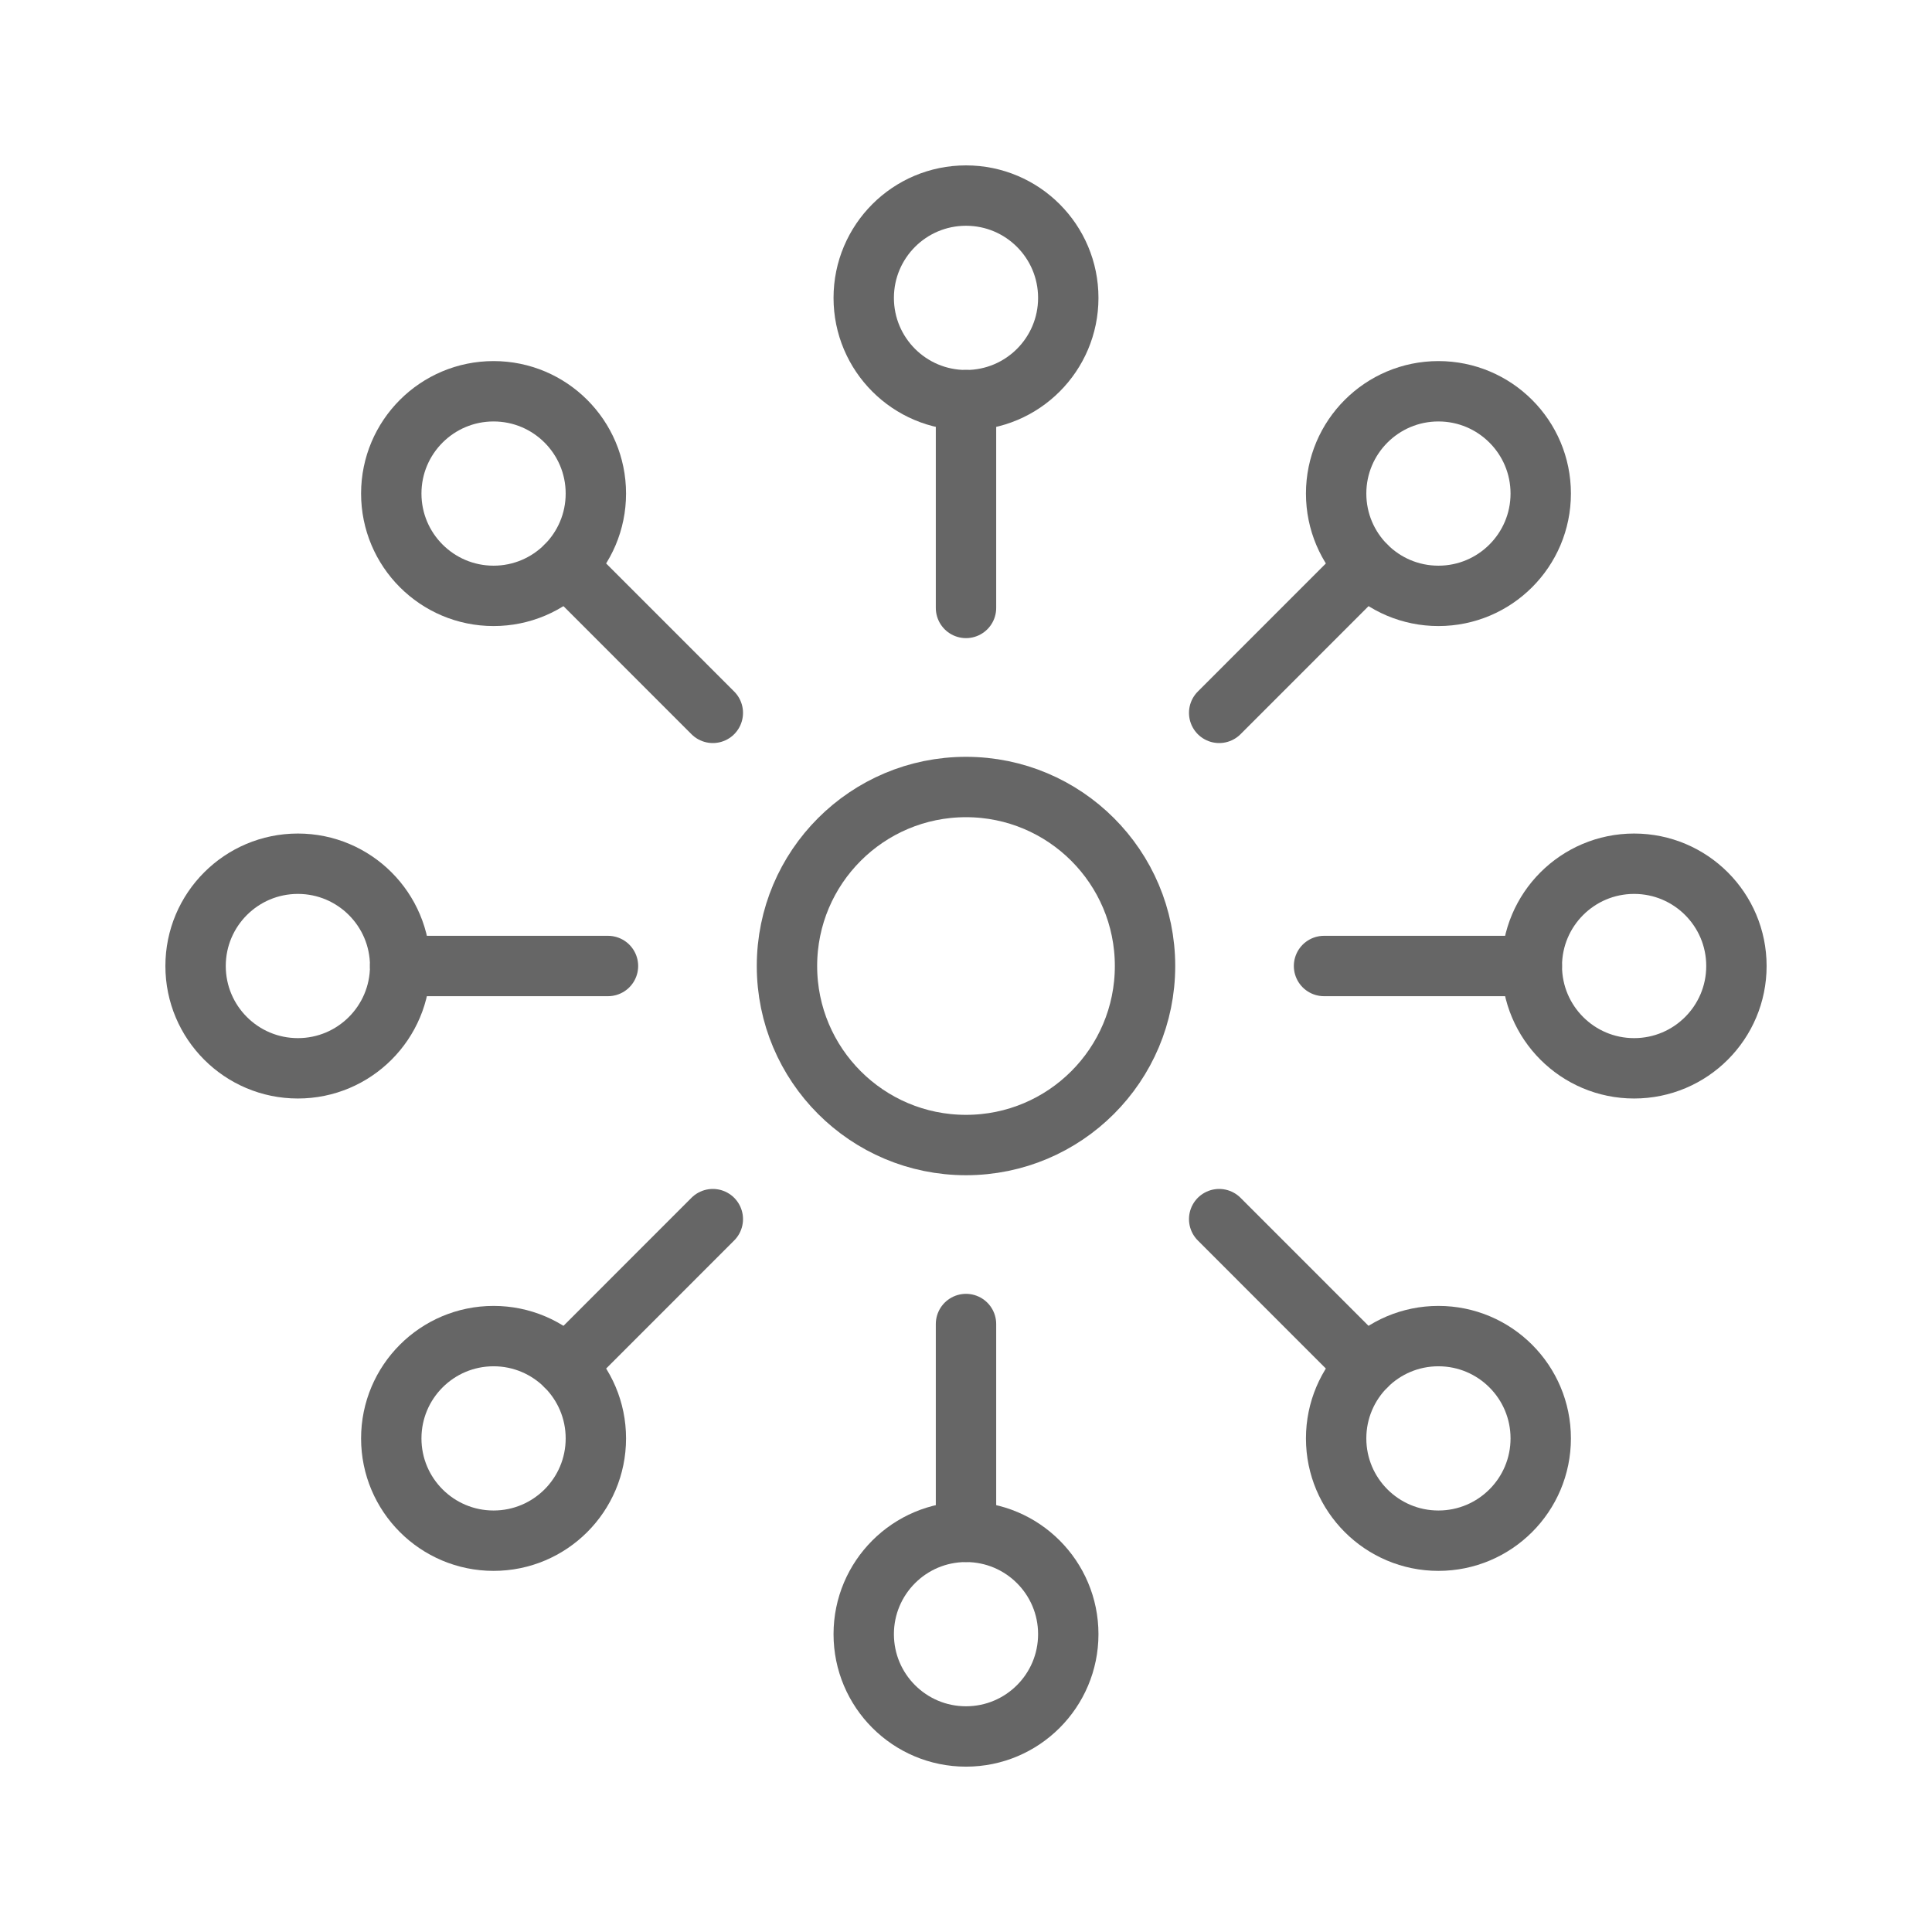 <svg width="48" height="48" viewBox="0 0 48 48" fill="none" xmlns="http://www.w3.org/2000/svg">
<g clip-path="url(#clip0_5957_52450)">
<path d="M24 9.941V15.104" stroke="#666666" stroke-width="1.5" stroke-miterlimit="10" stroke-linecap="round" stroke-linejoin="round"/>
<path d="M24 38.057V32.895" stroke="#666666" stroke-width="1.5" stroke-miterlimit="10" stroke-linecap="round" stroke-linejoin="round"/>
<path d="M9.942 24H15.105" stroke="#666666" stroke-width="1.5" stroke-miterlimit="10" stroke-linecap="round" stroke-linejoin="round"/>
<path d="M38.057 24H32.895" stroke="#666666" stroke-width="1.5" stroke-miterlimit="10" stroke-linecap="round" stroke-linejoin="round"/>
<path d="M24 28.448C26.456 28.448 28.448 26.457 28.448 24C28.448 21.544 26.456 19.553 24 19.553C21.544 19.553 19.552 21.544 19.552 24C19.552 26.457 21.544 28.448 24 28.448Z" stroke="#666666" stroke-width="1.5" stroke-miterlimit="10" stroke-linecap="round" stroke-linejoin="round"/>
<path d="M24 9.942C25.404 9.942 26.541 8.804 26.541 7.401C26.541 5.997 25.404 4.859 24 4.859C22.596 4.859 21.459 5.997 21.459 7.401C21.459 8.804 22.596 9.942 24 9.942Z" stroke="#666666" stroke-width="1.5" stroke-miterlimit="10" stroke-linecap="round" stroke-linejoin="round"/>
<path d="M24 43.142C25.404 43.142 26.541 42.004 26.541 40.6C26.541 39.197 25.404 38.059 24 38.059C22.596 38.059 21.459 39.197 21.459 40.6C21.459 42.004 22.596 43.142 24 43.142Z" stroke="#666666" stroke-width="1.5" stroke-miterlimit="10" stroke-linecap="round" stroke-linejoin="round"/>
<path d="M7.401 26.542C8.804 26.542 9.942 25.404 9.942 24C9.942 22.597 8.804 21.459 7.401 21.459C5.997 21.459 4.859 22.597 4.859 24C4.859 25.404 5.997 26.542 7.401 26.542Z" stroke="#666666" stroke-width="1.5" stroke-miterlimit="10" stroke-linecap="round" stroke-linejoin="round"/>
<path d="M40.599 26.542C42.003 26.542 43.141 25.404 43.141 24C43.141 22.597 42.003 21.459 40.599 21.459C39.196 21.459 38.058 22.597 38.058 24C38.058 25.404 39.196 26.542 40.599 26.542Z" stroke="#666666" stroke-width="1.5" stroke-miterlimit="10" stroke-linecap="round" stroke-linejoin="round"/>
<path d="M12.263 14.804C13.666 14.804 14.804 13.666 14.804 12.262C14.804 10.859 13.666 9.721 12.263 9.721C10.859 9.721 9.721 10.859 9.721 12.262C9.721 13.666 10.859 14.804 12.263 14.804Z" stroke="#666666" stroke-width="1.5" stroke-miterlimit="10" stroke-linecap="round" stroke-linejoin="round"/>
<path d="M14.06 14.06L17.71 17.711" stroke="#666666" stroke-width="1.5" stroke-miterlimit="10" stroke-linecap="round" stroke-linejoin="round"/>
<path d="M35.737 38.278C37.141 38.278 38.279 37.14 38.279 35.737C38.279 34.333 37.141 33.195 35.737 33.195C34.334 33.195 33.196 34.333 33.196 35.737C33.196 37.14 34.334 38.278 35.737 38.278Z" stroke="#666666" stroke-width="1.5" stroke-miterlimit="10" stroke-linecap="round" stroke-linejoin="round"/>
<path d="M33.94 33.94L30.29 30.289" stroke="#666666" stroke-width="1.5" stroke-miterlimit="10" stroke-linecap="round" stroke-linejoin="round"/>
<path d="M12.263 38.278C13.666 38.278 14.804 37.14 14.804 35.737C14.804 34.333 13.666 33.195 12.263 33.195C10.859 33.195 9.721 34.333 9.721 35.737C9.721 37.14 10.859 38.278 12.263 38.278Z" stroke="#666666" stroke-width="1.5" stroke-miterlimit="10" stroke-linecap="round" stroke-linejoin="round"/>
<path d="M14.06 33.94L17.71 30.289" stroke="#666666" stroke-width="1.5" stroke-miterlimit="10" stroke-linecap="round" stroke-linejoin="round"/>
<path d="M35.737 14.804C37.141 14.804 38.279 13.666 38.279 12.262C38.279 10.859 37.141 9.721 35.737 9.721C34.334 9.721 33.196 10.859 33.196 12.262C33.196 13.666 34.334 14.804 35.737 14.804Z" stroke="#666666" stroke-width="1.5" stroke-miterlimit="10" stroke-linecap="round" stroke-linejoin="round"/>
<path d="M33.94 14.06L30.29 17.711" stroke="#666666" stroke-width="1.5" stroke-miterlimit="10" stroke-linecap="round" stroke-linejoin="round"/>
</g>
<defs>
<clipPath id="clip0_5957_52450">
<rect width="40" height="40" fill="white" transform="translate(4 4)"/>
</clipPath>
</defs>
</svg>
